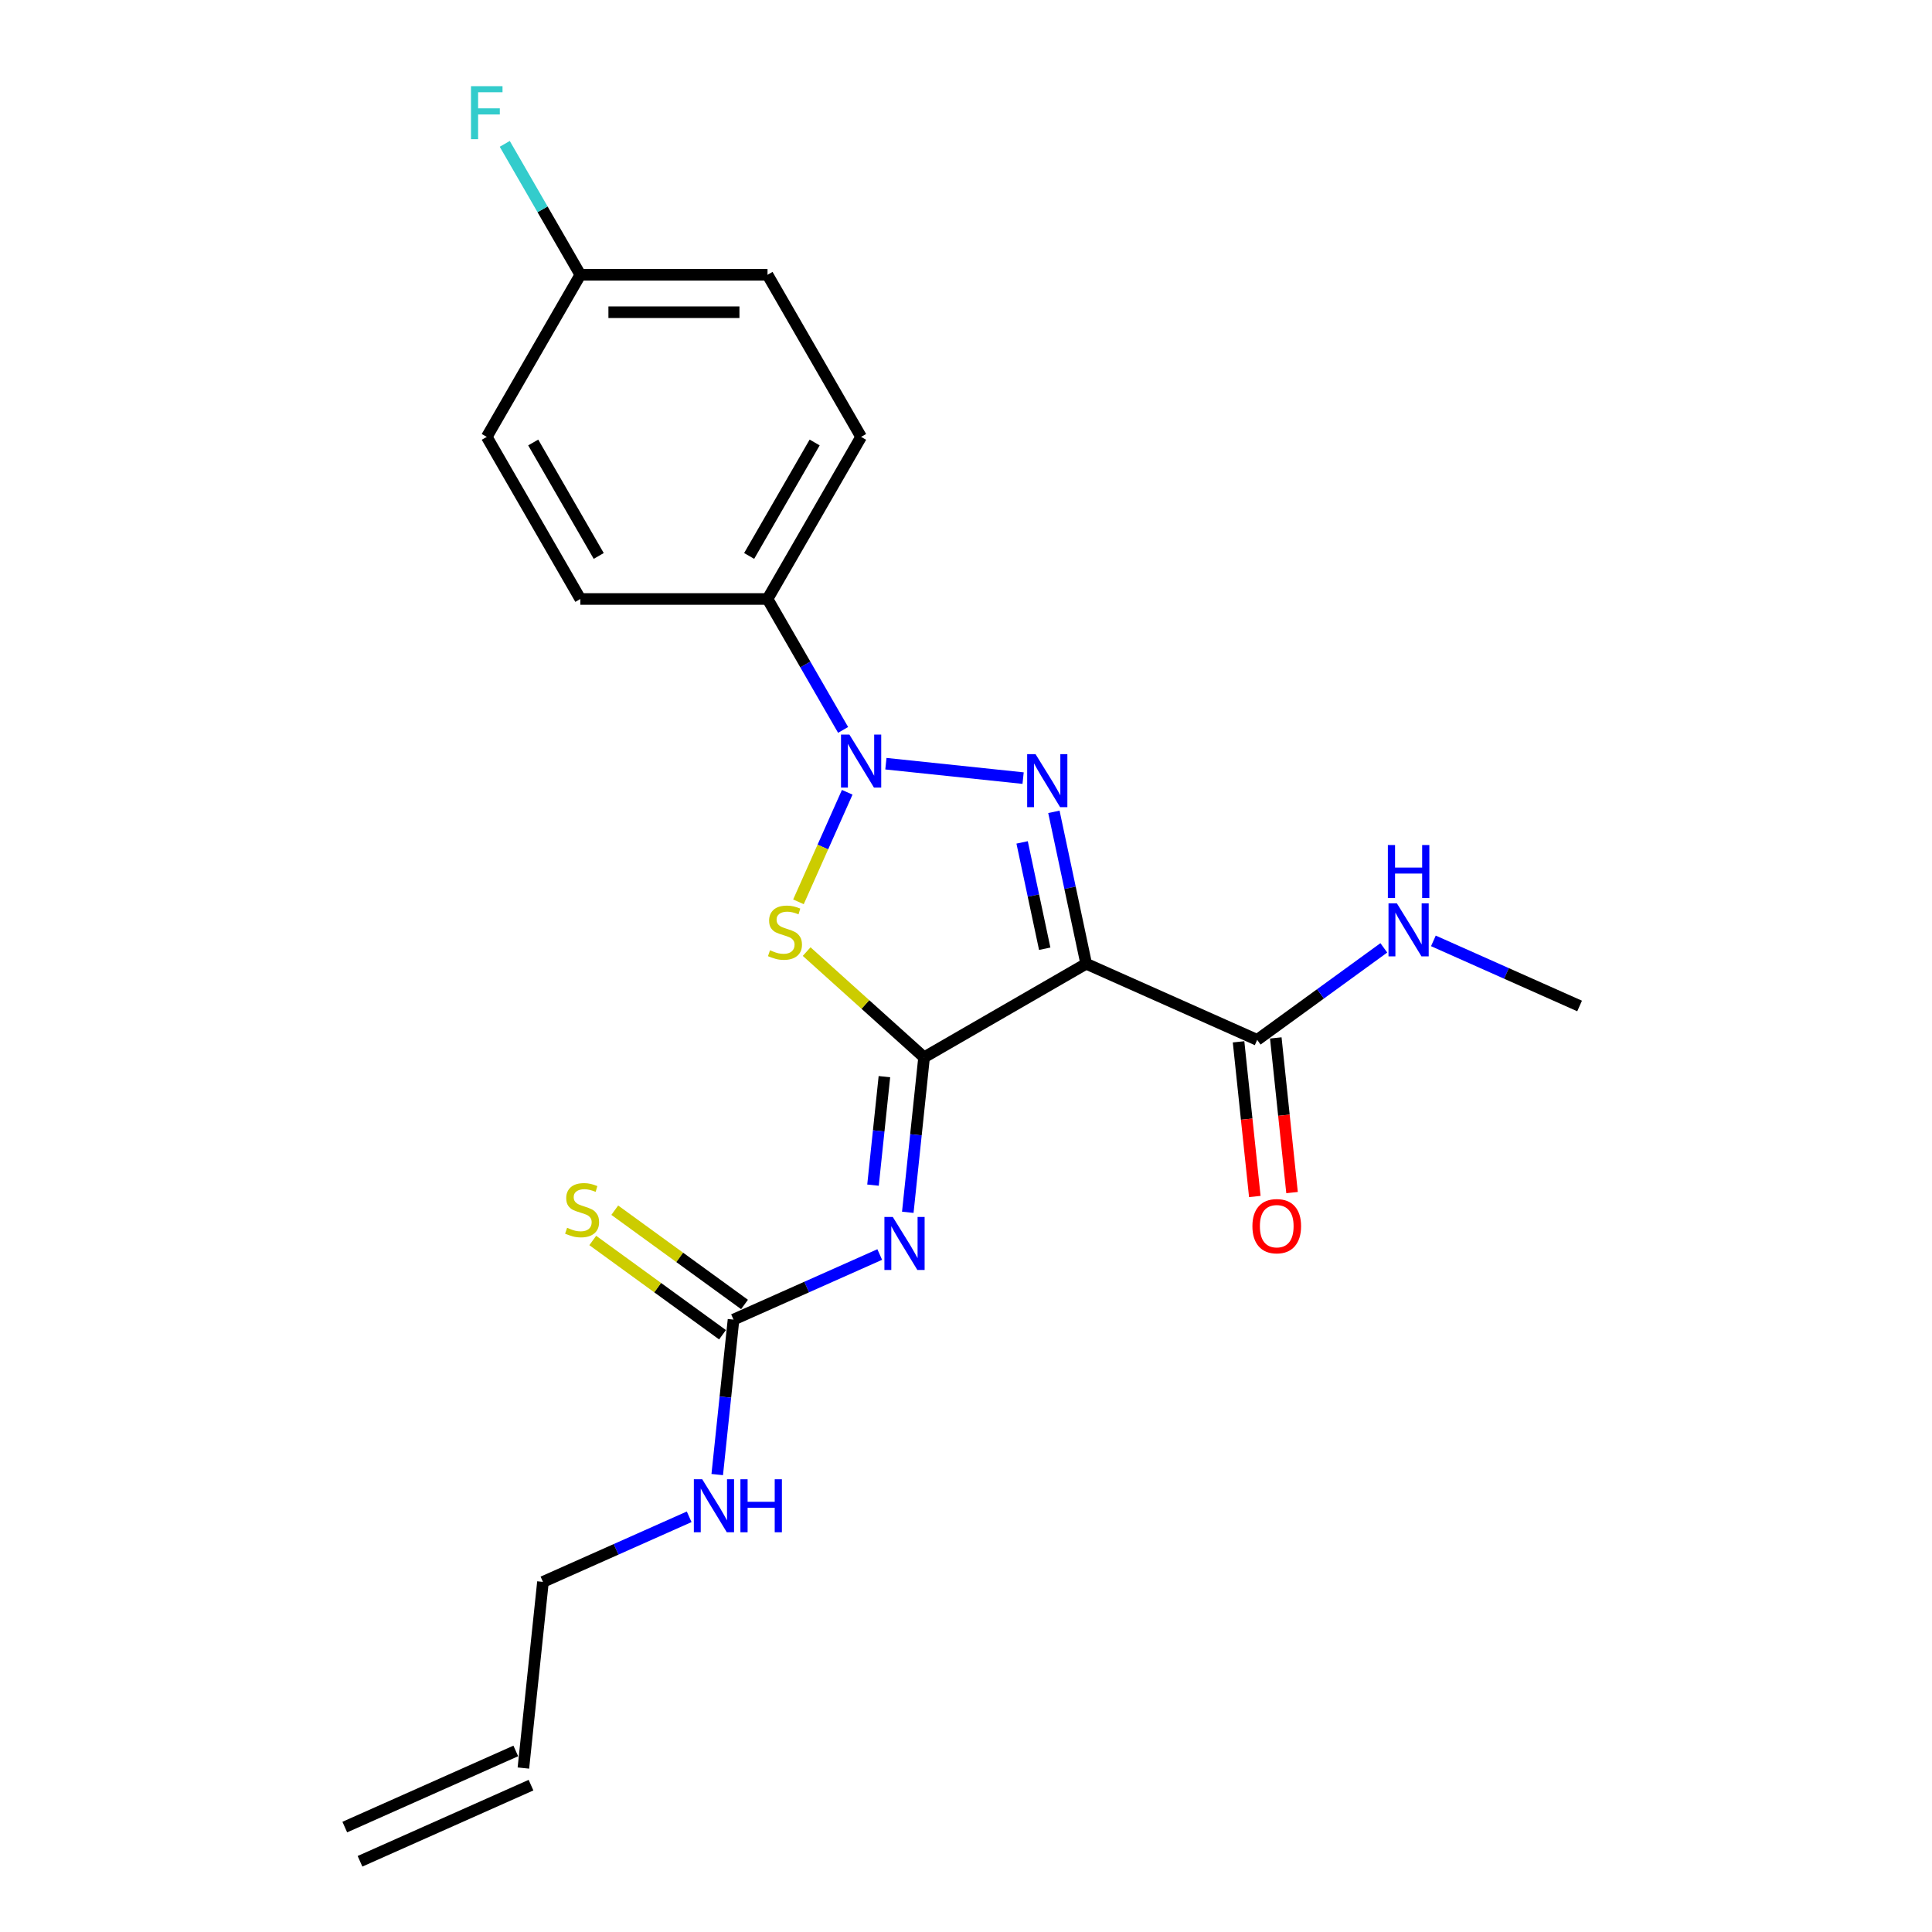 <?xml version='1.0' encoding='iso-8859-1'?>
<svg version='1.1' baseProfile='full'
              xmlns='http://www.w3.org/2000/svg'
                      xmlns:rdkit='http://www.rdkit.org/xml'
                      xmlns:xlink='http://www.w3.org/1999/xlink'
                  xml:space='preserve'
width='1000px' height='1000px' viewBox='0 0 1000 1000'>
<!-- END OF HEADER -->
<rect style='opacity:1.0;fill:#FFFFFF;stroke:none' width='1000' height='1000' x='0' y='0'> </rect>
<path class='bond-2' d='M 478.303,547.271 L 562.206,498.83' style='fill:none;fill-rule:evenodd;stroke:#000000;stroke-width:6px;stroke-linecap:butt;stroke-linejoin:miter;stroke-opacity:1' />
<path class='bond-3' d='M 478.303,547.271 L 447.913,519.909' style='fill:none;fill-rule:evenodd;stroke:#000000;stroke-width:6px;stroke-linecap:butt;stroke-linejoin:miter;stroke-opacity:1' />
<path class='bond-3' d='M 447.913,519.909 L 417.524,492.546' style='fill:none;fill-rule:evenodd;stroke:#CCCC00;stroke-width:6px;stroke-linecap:butt;stroke-linejoin:miter;stroke-opacity:1' />
<path class='bond-4' d='M 478.303,547.271 L 474.087,587.377' style='fill:none;fill-rule:evenodd;stroke:#000000;stroke-width:6px;stroke-linecap:butt;stroke-linejoin:miter;stroke-opacity:1' />
<path class='bond-4' d='M 474.087,587.377 L 469.872,627.483' style='fill:none;fill-rule:evenodd;stroke:#0000FF;stroke-width:6px;stroke-linecap:butt;stroke-linejoin:miter;stroke-opacity:1' />
<path class='bond-4' d='M 457.767,557.278 L 454.817,585.352' style='fill:none;fill-rule:evenodd;stroke:#000000;stroke-width:6px;stroke-linecap:butt;stroke-linejoin:miter;stroke-opacity:1' />
<path class='bond-4' d='M 454.817,585.352 L 451.866,613.426' style='fill:none;fill-rule:evenodd;stroke:#0000FF;stroke-width:6px;stroke-linecap:butt;stroke-linejoin:miter;stroke-opacity:1' />
<path class='bond-0' d='M 438.524,410.078 L 425.9,438.431' style='fill:none;fill-rule:evenodd;stroke:#0000FF;stroke-width:6px;stroke-linecap:butt;stroke-linejoin:miter;stroke-opacity:1' />
<path class='bond-0' d='M 425.9,438.431 L 413.277,466.784' style='fill:none;fill-rule:evenodd;stroke:#CCCC00;stroke-width:6px;stroke-linecap:butt;stroke-linejoin:miter;stroke-opacity:1' />
<path class='bond-7' d='M 436.391,377.796 L 416.83,343.915' style='fill:none;fill-rule:evenodd;stroke:#0000FF;stroke-width:6px;stroke-linecap:butt;stroke-linejoin:miter;stroke-opacity:1' />
<path class='bond-7' d='M 416.83,343.915 L 397.269,310.034' style='fill:none;fill-rule:evenodd;stroke:#000000;stroke-width:6px;stroke-linecap:butt;stroke-linejoin:miter;stroke-opacity:1' />
<path class='bond-22' d='M 458.538,395.285 L 529.558,402.75' style='fill:none;fill-rule:evenodd;stroke:#0000FF;stroke-width:6px;stroke-linecap:butt;stroke-linejoin:miter;stroke-opacity:1' />
<path class='bond-1' d='M 545.493,420.205 L 553.849,459.517' style='fill:none;fill-rule:evenodd;stroke:#0000FF;stroke-width:6px;stroke-linecap:butt;stroke-linejoin:miter;stroke-opacity:1' />
<path class='bond-1' d='M 553.849,459.517 L 562.206,498.83' style='fill:none;fill-rule:evenodd;stroke:#000000;stroke-width:6px;stroke-linecap:butt;stroke-linejoin:miter;stroke-opacity:1' />
<path class='bond-1' d='M 529.047,436.027 L 534.896,463.546' style='fill:none;fill-rule:evenodd;stroke:#0000FF;stroke-width:6px;stroke-linecap:butt;stroke-linejoin:miter;stroke-opacity:1' />
<path class='bond-1' d='M 534.896,463.546 L 540.746,491.065' style='fill:none;fill-rule:evenodd;stroke:#000000;stroke-width:6px;stroke-linecap:butt;stroke-linejoin:miter;stroke-opacity:1' />
<path class='bond-6' d='M 562.206,498.83 L 650.713,538.236' style='fill:none;fill-rule:evenodd;stroke:#000000;stroke-width:6px;stroke-linecap:butt;stroke-linejoin:miter;stroke-opacity:1' />
<path class='bond-5' d='M 455.348,649.335 L 417.508,666.182' style='fill:none;fill-rule:evenodd;stroke:#0000FF;stroke-width:6px;stroke-linecap:butt;stroke-linejoin:miter;stroke-opacity:1' />
<path class='bond-5' d='M 417.508,666.182 L 379.669,683.029' style='fill:none;fill-rule:evenodd;stroke:#000000;stroke-width:6px;stroke-linecap:butt;stroke-linejoin:miter;stroke-opacity:1' />
<path class='bond-8' d='M 385.363,675.191 L 351.783,650.794' style='fill:none;fill-rule:evenodd;stroke:#000000;stroke-width:6px;stroke-linecap:butt;stroke-linejoin:miter;stroke-opacity:1' />
<path class='bond-8' d='M 351.783,650.794 L 318.202,626.396' style='fill:none;fill-rule:evenodd;stroke:#CCCC00;stroke-width:6px;stroke-linecap:butt;stroke-linejoin:miter;stroke-opacity:1' />
<path class='bond-8' d='M 373.974,690.867 L 340.393,666.47' style='fill:none;fill-rule:evenodd;stroke:#000000;stroke-width:6px;stroke-linecap:butt;stroke-linejoin:miter;stroke-opacity:1' />
<path class='bond-8' d='M 340.393,666.47 L 306.813,642.072' style='fill:none;fill-rule:evenodd;stroke:#CCCC00;stroke-width:6px;stroke-linecap:butt;stroke-linejoin:miter;stroke-opacity:1' />
<path class='bond-10' d='M 379.669,683.029 L 375.453,723.135' style='fill:none;fill-rule:evenodd;stroke:#000000;stroke-width:6px;stroke-linecap:butt;stroke-linejoin:miter;stroke-opacity:1' />
<path class='bond-10' d='M 375.453,723.135 L 371.238,763.241' style='fill:none;fill-rule:evenodd;stroke:#0000FF;stroke-width:6px;stroke-linecap:butt;stroke-linejoin:miter;stroke-opacity:1' />
<path class='bond-9' d='M 641.077,539.248 L 645.284,579.277' style='fill:none;fill-rule:evenodd;stroke:#000000;stroke-width:6px;stroke-linecap:butt;stroke-linejoin:miter;stroke-opacity:1' />
<path class='bond-9' d='M 645.284,579.277 L 649.492,619.305' style='fill:none;fill-rule:evenodd;stroke:#FF0000;stroke-width:6px;stroke-linecap:butt;stroke-linejoin:miter;stroke-opacity:1' />
<path class='bond-9' d='M 660.348,537.223 L 664.555,577.251' style='fill:none;fill-rule:evenodd;stroke:#000000;stroke-width:6px;stroke-linecap:butt;stroke-linejoin:miter;stroke-opacity:1' />
<path class='bond-9' d='M 664.555,577.251 L 668.762,617.28' style='fill:none;fill-rule:evenodd;stroke:#FF0000;stroke-width:6px;stroke-linecap:butt;stroke-linejoin:miter;stroke-opacity:1' />
<path class='bond-11' d='M 650.713,538.236 L 683.489,514.422' style='fill:none;fill-rule:evenodd;stroke:#000000;stroke-width:6px;stroke-linecap:butt;stroke-linejoin:miter;stroke-opacity:1' />
<path class='bond-11' d='M 683.489,514.422 L 716.265,490.609' style='fill:none;fill-rule:evenodd;stroke:#0000FF;stroke-width:6px;stroke-linecap:butt;stroke-linejoin:miter;stroke-opacity:1' />
<path class='bond-12' d='M 397.269,310.034 L 445.71,226.131' style='fill:none;fill-rule:evenodd;stroke:#000000;stroke-width:6px;stroke-linecap:butt;stroke-linejoin:miter;stroke-opacity:1' />
<path class='bond-12' d='M 387.754,287.76 L 421.663,229.028' style='fill:none;fill-rule:evenodd;stroke:#000000;stroke-width:6px;stroke-linecap:butt;stroke-linejoin:miter;stroke-opacity:1' />
<path class='bond-13' d='M 397.269,310.034 L 300.386,310.034' style='fill:none;fill-rule:evenodd;stroke:#000000;stroke-width:6px;stroke-linecap:butt;stroke-linejoin:miter;stroke-opacity:1' />
<path class='bond-20' d='M 356.714,785.093 L 318.874,801.94' style='fill:none;fill-rule:evenodd;stroke:#0000FF;stroke-width:6px;stroke-linecap:butt;stroke-linejoin:miter;stroke-opacity:1' />
<path class='bond-20' d='M 318.874,801.94 L 281.035,818.787' style='fill:none;fill-rule:evenodd;stroke:#000000;stroke-width:6px;stroke-linecap:butt;stroke-linejoin:miter;stroke-opacity:1' />
<path class='bond-21' d='M 741.92,487 L 779.76,503.848' style='fill:none;fill-rule:evenodd;stroke:#0000FF;stroke-width:6px;stroke-linecap:butt;stroke-linejoin:miter;stroke-opacity:1' />
<path class='bond-21' d='M 779.76,503.848 L 817.599,520.695' style='fill:none;fill-rule:evenodd;stroke:#000000;stroke-width:6px;stroke-linecap:butt;stroke-linejoin:miter;stroke-opacity:1' />
<path class='bond-18' d='M 445.71,226.131 L 397.269,142.228' style='fill:none;fill-rule:evenodd;stroke:#000000;stroke-width:6px;stroke-linecap:butt;stroke-linejoin:miter;stroke-opacity:1' />
<path class='bond-17' d='M 300.386,310.034 L 251.944,226.131' style='fill:none;fill-rule:evenodd;stroke:#000000;stroke-width:6px;stroke-linecap:butt;stroke-linejoin:miter;stroke-opacity:1' />
<path class='bond-17' d='M 309.9,287.76 L 275.991,229.028' style='fill:none;fill-rule:evenodd;stroke:#000000;stroke-width:6px;stroke-linecap:butt;stroke-linejoin:miter;stroke-opacity:1' />
<path class='bond-14' d='M 270.908,915.14 L 281.035,818.787' style='fill:none;fill-rule:evenodd;stroke:#000000;stroke-width:6px;stroke-linecap:butt;stroke-linejoin:miter;stroke-opacity:1' />
<path class='bond-15' d='M 266.967,906.289 L 178.46,945.695' style='fill:none;fill-rule:evenodd;stroke:#000000;stroke-width:6px;stroke-linecap:butt;stroke-linejoin:miter;stroke-opacity:1' />
<path class='bond-15' d='M 274.848,923.99 L 186.341,963.396' style='fill:none;fill-rule:evenodd;stroke:#000000;stroke-width:6px;stroke-linecap:butt;stroke-linejoin:miter;stroke-opacity:1' />
<path class='bond-16' d='M 300.386,142.228 L 397.269,142.228' style='fill:none;fill-rule:evenodd;stroke:#000000;stroke-width:6px;stroke-linecap:butt;stroke-linejoin:miter;stroke-opacity:1' />
<path class='bond-16' d='M 314.918,161.604 L 382.736,161.604' style='fill:none;fill-rule:evenodd;stroke:#000000;stroke-width:6px;stroke-linecap:butt;stroke-linejoin:miter;stroke-opacity:1' />
<path class='bond-19' d='M 300.386,142.228 L 280.825,108.347' style='fill:none;fill-rule:evenodd;stroke:#000000;stroke-width:6px;stroke-linecap:butt;stroke-linejoin:miter;stroke-opacity:1' />
<path class='bond-19' d='M 280.825,108.347 L 261.263,74.465' style='fill:none;fill-rule:evenodd;stroke:#33CCCC;stroke-width:6px;stroke-linecap:butt;stroke-linejoin:miter;stroke-opacity:1' />
<path class='bond-23' d='M 300.386,142.228 L 251.944,226.131' style='fill:none;fill-rule:evenodd;stroke:#000000;stroke-width:6px;stroke-linecap:butt;stroke-linejoin:miter;stroke-opacity:1' />
<path  class='atom-1' d='M 439.645 380.218
L 448.636 394.751
Q 449.527 396.185, 450.961 398.781
Q 452.395 401.378, 452.473 401.533
L 452.473 380.218
L 456.116 380.218
L 456.116 407.656
L 452.356 407.656
L 442.707 391.767
Q 441.583 389.907, 440.382 387.775
Q 439.219 385.644, 438.87 384.985
L 438.87 407.656
L 435.305 407.656
L 435.305 380.218
L 439.645 380.218
' fill='#0000FF'/>
<path  class='atom-2' d='M 535.998 390.345
L 544.988 404.878
Q 545.88 406.312, 547.314 408.908
Q 548.747 411.505, 548.825 411.66
L 548.825 390.345
L 552.468 390.345
L 552.468 417.783
L 548.709 417.783
L 539.059 401.894
Q 537.935 400.034, 536.734 397.902
Q 535.571 395.771, 535.223 395.112
L 535.223 417.783
L 531.657 417.783
L 531.657 390.345
L 535.998 390.345
' fill='#0000FF'/>
<path  class='atom-4' d='M 398.554 491.861
Q 398.864 491.977, 400.143 492.52
Q 401.422 493.062, 402.817 493.411
Q 404.251 493.721, 405.646 493.721
Q 408.242 493.721, 409.753 492.481
Q 411.265 491.202, 411.265 488.993
Q 411.265 487.482, 410.49 486.552
Q 409.753 485.622, 408.591 485.118
Q 407.428 484.614, 405.491 484.033
Q 403.049 483.297, 401.577 482.599
Q 400.143 481.901, 399.096 480.429
Q 398.089 478.956, 398.089 476.476
Q 398.089 473.027, 400.414 470.896
Q 402.778 468.764, 407.428 468.764
Q 410.606 468.764, 414.21 470.276
L 413.319 473.26
Q 410.025 471.903, 407.545 471.903
Q 404.871 471.903, 403.398 473.027
Q 401.925 474.112, 401.964 476.011
Q 401.964 477.484, 402.7 478.375
Q 403.475 479.266, 404.561 479.77
Q 405.684 480.274, 407.545 480.855
Q 410.025 481.63, 411.497 482.405
Q 412.97 483.18, 414.016 484.769
Q 415.101 486.319, 415.101 488.993
Q 415.101 492.791, 412.544 494.845
Q 410.025 496.86, 405.801 496.86
Q 403.359 496.86, 401.499 496.318
Q 399.678 495.814, 397.507 494.923
L 398.554 491.861
' fill='#CCCC00'/>
<path  class='atom-5' d='M 462.111 629.905
L 471.101 644.437
Q 471.993 645.871, 473.427 648.468
Q 474.86 651.064, 474.938 651.219
L 474.938 629.905
L 478.581 629.905
L 478.581 657.342
L 474.822 657.342
L 465.172 641.453
Q 464.048 639.593, 462.847 637.462
Q 461.684 635.33, 461.336 634.672
L 461.336 657.342
L 457.77 657.342
L 457.77 629.905
L 462.111 629.905
' fill='#0000FF'/>
<path  class='atom-9' d='M 293.538 635.5
Q 293.848 635.616, 295.127 636.159
Q 296.406 636.701, 297.801 637.05
Q 299.235 637.36, 300.63 637.36
Q 303.226 637.36, 304.738 636.12
Q 306.249 634.841, 306.249 632.632
Q 306.249 631.121, 305.474 630.191
Q 304.738 629.261, 303.575 628.757
Q 302.412 628.253, 300.475 627.672
Q 298.033 626.936, 296.561 626.238
Q 295.127 625.54, 294.08 624.068
Q 293.073 622.595, 293.073 620.115
Q 293.073 616.666, 295.398 614.535
Q 297.762 612.403, 302.412 612.403
Q 305.59 612.403, 309.194 613.915
L 308.303 616.899
Q 305.009 615.542, 302.529 615.542
Q 299.855 615.542, 298.382 616.666
Q 296.909 617.751, 296.948 619.65
Q 296.948 621.123, 297.685 622.014
Q 298.46 622.905, 299.545 623.409
Q 300.669 623.913, 302.529 624.494
Q 305.009 625.269, 306.482 626.044
Q 307.954 626.819, 309 628.408
Q 310.086 629.958, 310.086 632.632
Q 310.086 636.43, 307.528 638.484
Q 305.009 640.499, 300.785 640.499
Q 298.343 640.499, 296.483 639.957
Q 294.662 639.453, 292.492 638.562
L 293.538 635.5
' fill='#CCCC00'/>
<path  class='atom-10' d='M 648.245 634.665
Q 648.245 628.077, 651.5 624.396
Q 654.755 620.714, 660.84 620.714
Q 666.924 620.714, 670.179 624.396
Q 673.434 628.077, 673.434 634.665
Q 673.434 641.331, 670.14 645.129
Q 666.846 648.888, 660.84 648.888
Q 654.794 648.888, 651.5 645.129
Q 648.245 641.37, 648.245 634.665
M 660.84 645.788
Q 665.025 645.788, 667.273 642.997
Q 669.559 640.168, 669.559 634.665
Q 669.559 629.279, 667.273 626.566
Q 665.025 623.815, 660.84 623.815
Q 656.654 623.815, 654.368 626.527
Q 652.12 629.24, 652.12 634.665
Q 652.12 640.207, 654.368 642.997
Q 656.654 645.788, 660.84 645.788
' fill='#FF0000'/>
<path  class='atom-11' d='M 363.477 765.663
L 372.467 780.195
Q 373.359 781.629, 374.793 784.226
Q 376.226 786.822, 376.304 786.977
L 376.304 765.663
L 379.947 765.663
L 379.947 793.1
L 376.188 793.1
L 366.538 777.211
Q 365.414 775.351, 364.213 773.22
Q 363.05 771.088, 362.702 770.43
L 362.702 793.1
L 359.136 793.1
L 359.136 765.663
L 363.477 765.663
' fill='#0000FF'/>
<path  class='atom-11' d='M 383.241 765.663
L 386.961 765.663
L 386.961 777.328
L 400.99 777.328
L 400.99 765.663
L 404.71 765.663
L 404.71 793.1
L 400.99 793.1
L 400.99 780.428
L 386.961 780.428
L 386.961 793.1
L 383.241 793.1
L 383.241 765.663
' fill='#0000FF'/>
<path  class='atom-12' d='M 723.028 467.571
L 732.018 482.103
Q 732.91 483.537, 734.344 486.134
Q 735.777 488.73, 735.855 488.885
L 735.855 467.571
L 739.498 467.571
L 739.498 495.008
L 735.739 495.008
L 726.089 479.119
Q 724.965 477.259, 723.764 475.128
Q 722.601 472.996, 722.253 472.337
L 722.253 495.008
L 718.687 495.008
L 718.687 467.571
L 723.028 467.571
' fill='#0000FF'/>
<path  class='atom-12' d='M 718.358 437.39
L 722.078 437.39
L 722.078 449.054
L 736.107 449.054
L 736.107 437.39
L 739.827 437.39
L 739.827 464.827
L 736.107 464.827
L 736.107 452.155
L 722.078 452.155
L 722.078 464.827
L 718.358 464.827
L 718.358 437.39
' fill='#0000FF'/>
<path  class='atom-20' d='M 243.787 44.606
L 260.102 44.606
L 260.102 47.745
L 247.468 47.745
L 247.468 56.077
L 258.707 56.077
L 258.707 59.255
L 247.468 59.255
L 247.468 72.043
L 243.787 72.043
L 243.787 44.606
' fill='#33CCCC'/>
</svg>
